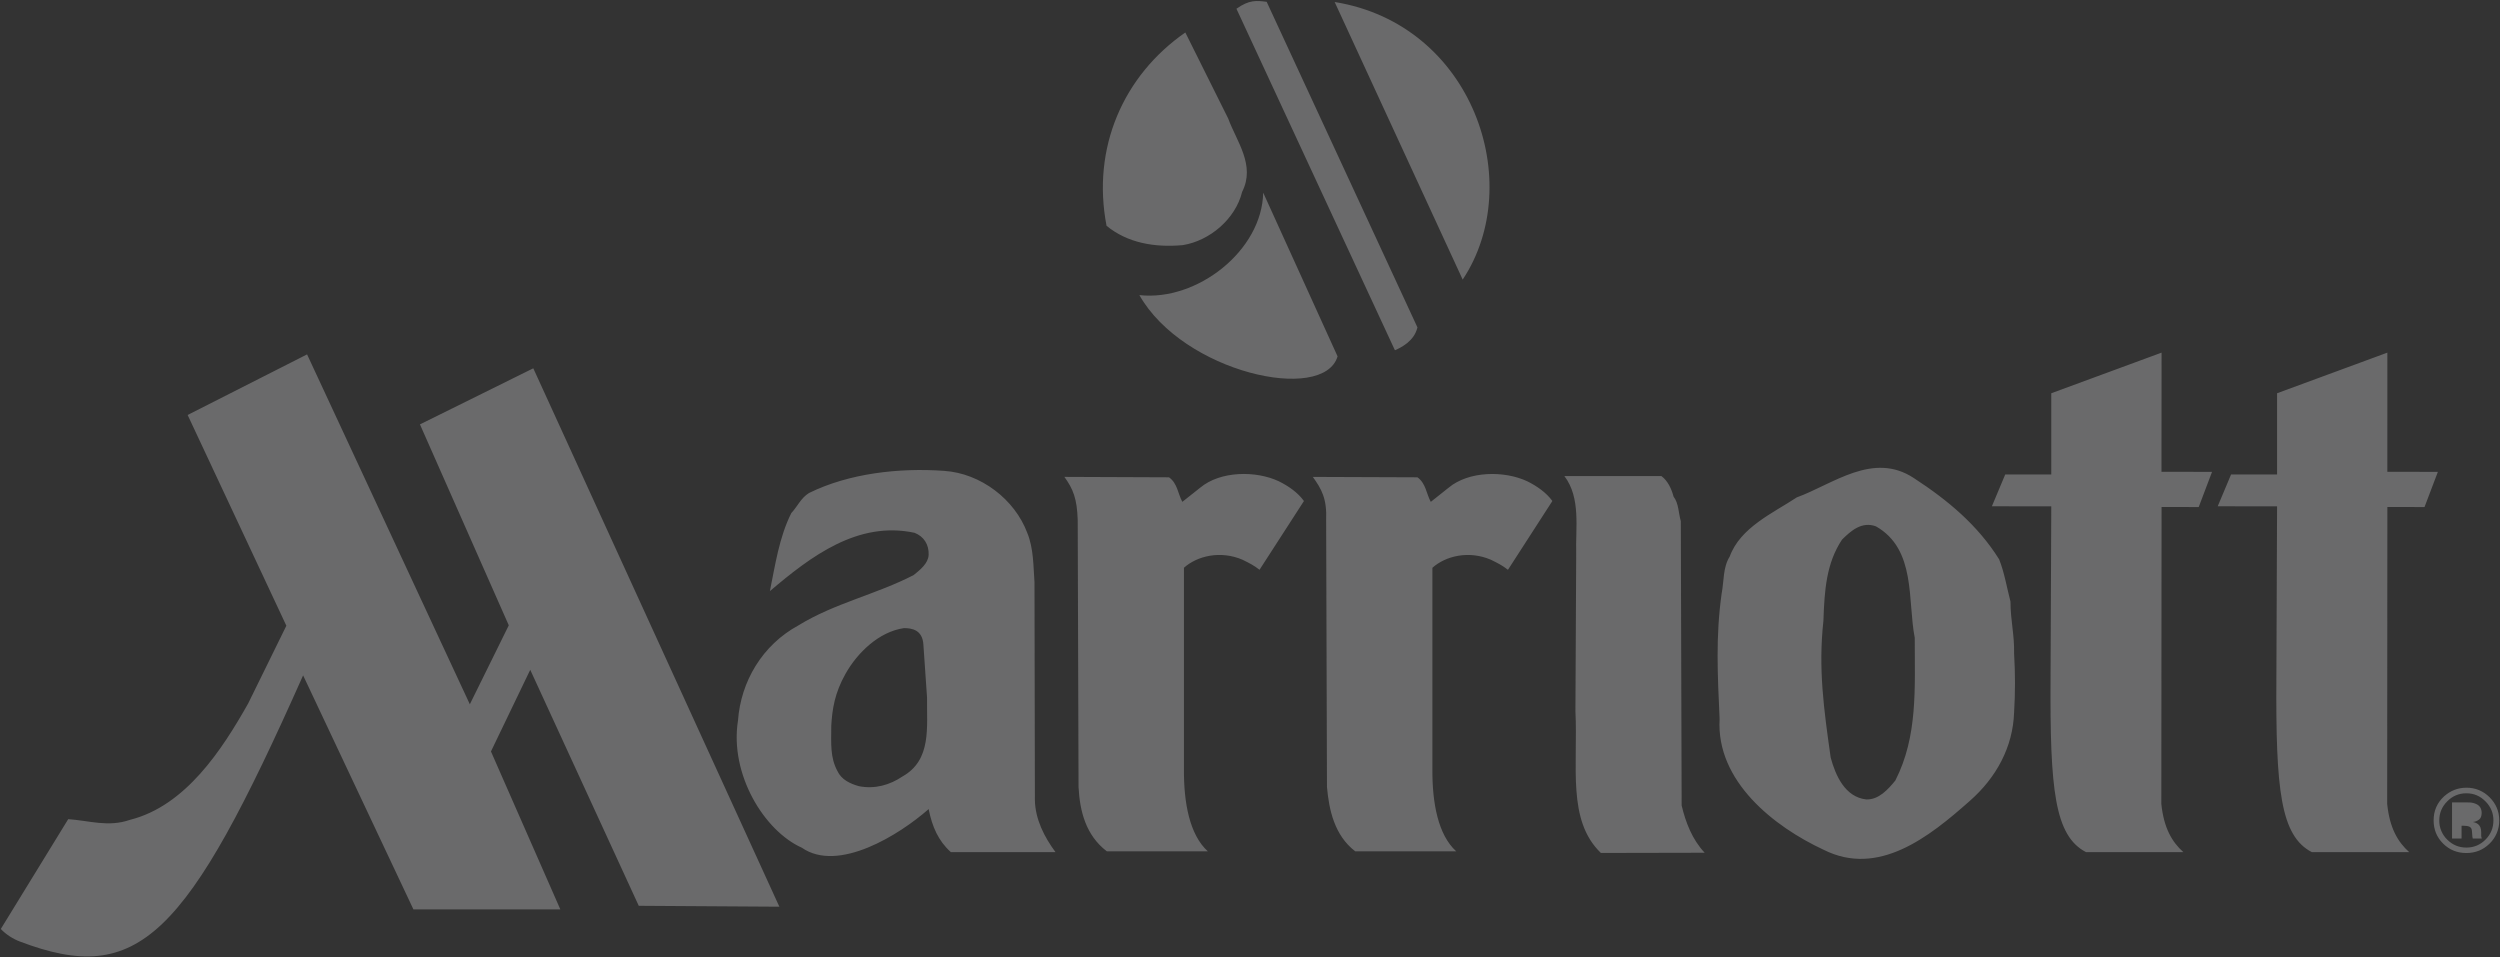 <?xml version="1.0" encoding="UTF-8"?>
<svg width="94px" height="36px" viewBox="0 0 94 36" version="1.1" xmlns="http://www.w3.org/2000/svg" xmlns:xlink="http://www.w3.org/1999/xlink">
    <rect x="0" y="0" width="94" height="36" fill="#333333" stroke="none"/>
    <!-- Generator: Sketch 52.5 (67469) - http://www.bohemiancoding.com/sketch -->
    <title>marriott</title>
    <desc>Created with Sketch.</desc>
    <g id="Symbols" stroke="none" stroke-width="1" fill="none" fill-rule="evenodd" opacity="0.3">
        <g id="Artboard" transform="translate(-13, 0)" fill="#EBEBED" fill-rule="nonzero">
            <g id="marriott" transform="translate(13, 0)">
                <path d="M50.293,13.4 C49.762,15.177 44.493,14.011 42.84,11.096 C45.01,11.336 47.455,9.423 47.496,7.243 L50.293,13.4 Z M52.449,13.17 C52.69,13.064 53.176,12.824 53.296,12.31 L47.627,0.068 C47.249,0.02 46.972,-0.014 46.49,0.329 L52.449,13.17 Z M54.997,10.513 C57.409,6.878 55.377,0.912 50.183,0.075 L54.997,10.513 Z M54.466,18.339 C55.225,17.705 56.562,17.69 57.427,18.097 C57.792,18.279 58.141,18.521 58.369,18.838 L56.699,21.425 C56.486,21.258 56.333,21.183 56.06,21.047 C55.233,20.691 54.36,20.899 53.858,21.349 L53.858,28.895 C53.847,30.2 54.074,31.39 54.754,32.01 L50.957,32.01 C50.167,31.405 49.97,30.438 49.894,29.59 L49.863,19.557 C49.897,18.745 49.688,18.385 49.362,17.932 L53.296,17.947 C53.615,18.173 53.63,18.567 53.798,18.87 L54.466,18.339 Z M59.265,20.819 C59.235,19.867 59.448,18.725 58.821,17.901 L62.47,17.901 C62.713,18.082 62.85,18.385 62.926,18.672 C63.124,18.929 63.109,19.292 63.199,19.595 L63.23,30.287 C63.382,30.922 63.625,31.564 64.096,32.063 L60.193,32.071 C58.917,30.843 59.335,28.819 59.236,26.733 L59.265,20.819 Z M65.038,20.925 C65.432,19.836 66.663,19.292 67.559,18.702 C68.925,18.203 70.43,16.963 71.963,17.977 C73.239,18.808 74.363,19.746 75.168,21.031 C75.366,21.53 75.456,22.089 75.594,22.619 C75.594,23.329 75.745,23.858 75.73,24.569 C75.775,25.341 75.775,26.037 75.73,26.792 C75.684,28.077 75.077,29.226 74.059,30.119 C72.54,31.465 70.626,32.992 68.561,31.948 C66.708,31.086 64.521,29.377 64.657,27.034 C64.582,25.371 64.506,23.934 64.734,22.316 C64.825,21.847 64.779,21.334 65.038,20.925 Z M68.834,28.487 C69.016,29.151 69.366,29.968 70.171,30.059 C70.642,30.074 70.992,29.681 71.264,29.348 C72.115,27.685 71.994,25.87 71.994,23.98 C71.72,22.574 72.054,20.653 70.536,19.791 C70.004,19.595 69.594,19.958 69.26,20.29 C68.667,21.182 68.599,22.203 68.561,23.337 C68.363,25.153 68.576,26.657 68.834,28.487 Z M78.434,32.04 C77.256,31.427 77.075,29.696 77.101,25.489 L77.128,19.039 L74.895,19.036 L75.396,17.841 L77.128,17.841 L77.128,14.786 L81.275,13.259 L81.272,17.739 L83.173,17.742 L82.672,19.065 L81.275,19.063 L81.266,30.225 C81.358,31.125 81.662,31.653 82.094,32.039 L78.434,32.039 L78.434,32.04 Z M40.522,19.557 C40.497,18.742 40.347,18.385 40.021,17.931 L43.955,17.947 C44.274,18.173 44.289,18.566 44.456,18.869 L45.125,18.339 C45.884,17.704 47.22,17.689 48.086,18.097 C48.451,18.278 48.8,18.521 49.028,18.838 L47.358,21.424 C47.145,21.257 46.992,21.182 46.719,21.046 C45.892,20.691 45.018,20.899 44.516,21.348 L44.516,28.895 C44.505,30.199 44.733,31.389 45.413,32.009 L41.616,32.009 C40.826,31.405 40.601,30.504 40.553,29.59 L40.522,19.557 Z M10.767,23.527 L9.329,26.454 C8.353,28.181 6.984,30.301 4.883,30.827 C4.069,31.11 3.351,30.854 2.565,30.8 L0.03,34.93 C0.22,35.132 0.487,35.303 0.748,35.402 C5.209,37.095 7.004,35.273 11.397,25.394 L15.545,34.194 L21.069,34.194 L18.46,28.255 L19.937,25.185 L24.017,34.058 L29.304,34.092 L20.052,13.848 L15.79,15.957 L19.13,23.512 L17.666,26.481 L11.546,13.325 L7.055,15.603 L10.767,23.527 Z M27.748,27.095 C27.855,25.628 28.659,24.252 30.027,23.511 C31.378,22.679 32.958,22.346 34.356,21.621 C34.599,21.424 34.902,21.182 34.917,20.865 C34.932,20.472 34.735,20.169 34.386,20.033 C32.259,19.579 30.497,20.91 28.948,22.226 C29.145,21.257 29.297,20.199 29.753,19.292 C29.981,19.05 30.118,18.717 30.421,18.536 C31.925,17.795 33.809,17.584 35.495,17.704 C36.877,17.795 38.153,18.777 38.624,20.033 C38.867,20.623 38.852,21.288 38.897,21.893 L38.912,30.089 C38.927,30.8 39.261,31.466 39.687,32.04 L35.752,32.04 C35.281,31.616 35.05,31.087 34.917,30.422 C33.816,31.39 31.519,32.827 30.148,31.874 C28.728,31.238 27.429,29.106 27.748,27.095 Z M34.72,24.244 C34.689,23.677 34.279,23.617 33.99,23.617 C33.049,23.753 32.238,24.538 31.788,25.341 C31.385,26.059 31.291,26.663 31.256,27.291 C31.253,27.968 31.211,28.471 31.484,28.985 C31.636,29.317 31.97,29.469 32.29,29.559 C32.897,29.68 33.46,29.514 33.93,29.197 C35.039,28.576 34.841,27.336 34.857,26.232 L34.72,24.244 Z M93.457,30.135 C93.654,30.336 93.753,30.572 93.753,30.846 C93.753,31.127 93.654,31.368 93.455,31.569 C93.256,31.769 93.017,31.869 92.736,31.869 C92.456,31.869 92.216,31.769 92.017,31.571 C91.821,31.381 91.712,31.118 91.717,30.846 C91.717,30.571 91.815,30.335 92.012,30.135 C92.211,29.93 92.453,29.828 92.736,29.828 C93.017,29.828 93.257,29.93 93.457,30.135 Z M93.609,29.978 C93.38,29.743 93.065,29.613 92.737,29.618 C92.413,29.618 92.13,29.73 91.889,29.951 C91.633,30.19 91.504,30.487 91.504,30.846 C91.504,31.191 91.623,31.482 91.86,31.718 C92.099,31.956 92.391,32.074 92.737,32.074 C93.073,32.074 93.361,31.958 93.601,31.727 C93.843,31.498 93.977,31.178 93.971,30.846 C93.971,30.507 93.85,30.218 93.609,29.978 Z M92.89,30.753 C92.831,30.789 92.763,30.807 92.694,30.803 L92.555,30.803 L92.555,30.409 L92.642,30.409 C92.731,30.409 92.8,30.418 92.85,30.437 C92.923,30.466 92.96,30.517 92.96,30.592 C92.959,30.666 92.936,30.72 92.89,30.753 Z M92.555,31.048 L92.555,31.53 L92.197,31.53 L92.197,30.169 C92.282,30.169 92.409,30.169 92.577,30.17 C92.671,30.169 92.765,30.17 92.86,30.172 C92.953,30.176 93.045,30.2 93.129,30.242 C93.251,30.308 93.31,30.417 93.31,30.567 C93.31,30.681 93.279,30.764 93.215,30.815 C93.146,30.868 93.064,30.9 92.978,30.907 C93.048,30.918 93.114,30.945 93.172,30.985 C93.253,31.05 93.293,31.151 93.293,31.289 L93.293,31.411 C93.292,31.439 93.296,31.466 93.305,31.491 L93.316,31.529 L92.975,31.529 C92.963,31.485 92.956,31.423 92.952,31.341 C92.949,31.259 92.942,31.203 92.931,31.174 C92.914,31.128 92.878,31.091 92.831,31.075 C92.791,31.061 92.75,31.054 92.708,31.053 L92.63,31.048 L92.555,31.048 Z M86.924,32.04 C85.747,31.427 85.565,29.696 85.592,25.489 L85.618,19.039 L83.386,19.036 L83.888,17.841 L85.618,17.841 L85.618,14.786 L89.765,13.259 L89.764,17.739 L91.664,17.742 L91.162,19.065 L89.765,19.063 L89.758,30.225 C89.849,31.125 90.153,31.653 90.585,32.039 L86.924,32.039 L86.924,32.04 Z M46.181,4.458 C46.497,5.322 47.214,6.214 46.704,7.215 C46.456,8.229 45.492,9.053 44.472,9.217 C43.411,9.313 42.392,9.135 41.606,8.49 C41.041,5.555 42.24,2.839 44.568,1.221 L46.181,4.458 Z" id="Shape"></path>
            </g>
        </g>
    </g>
</svg>